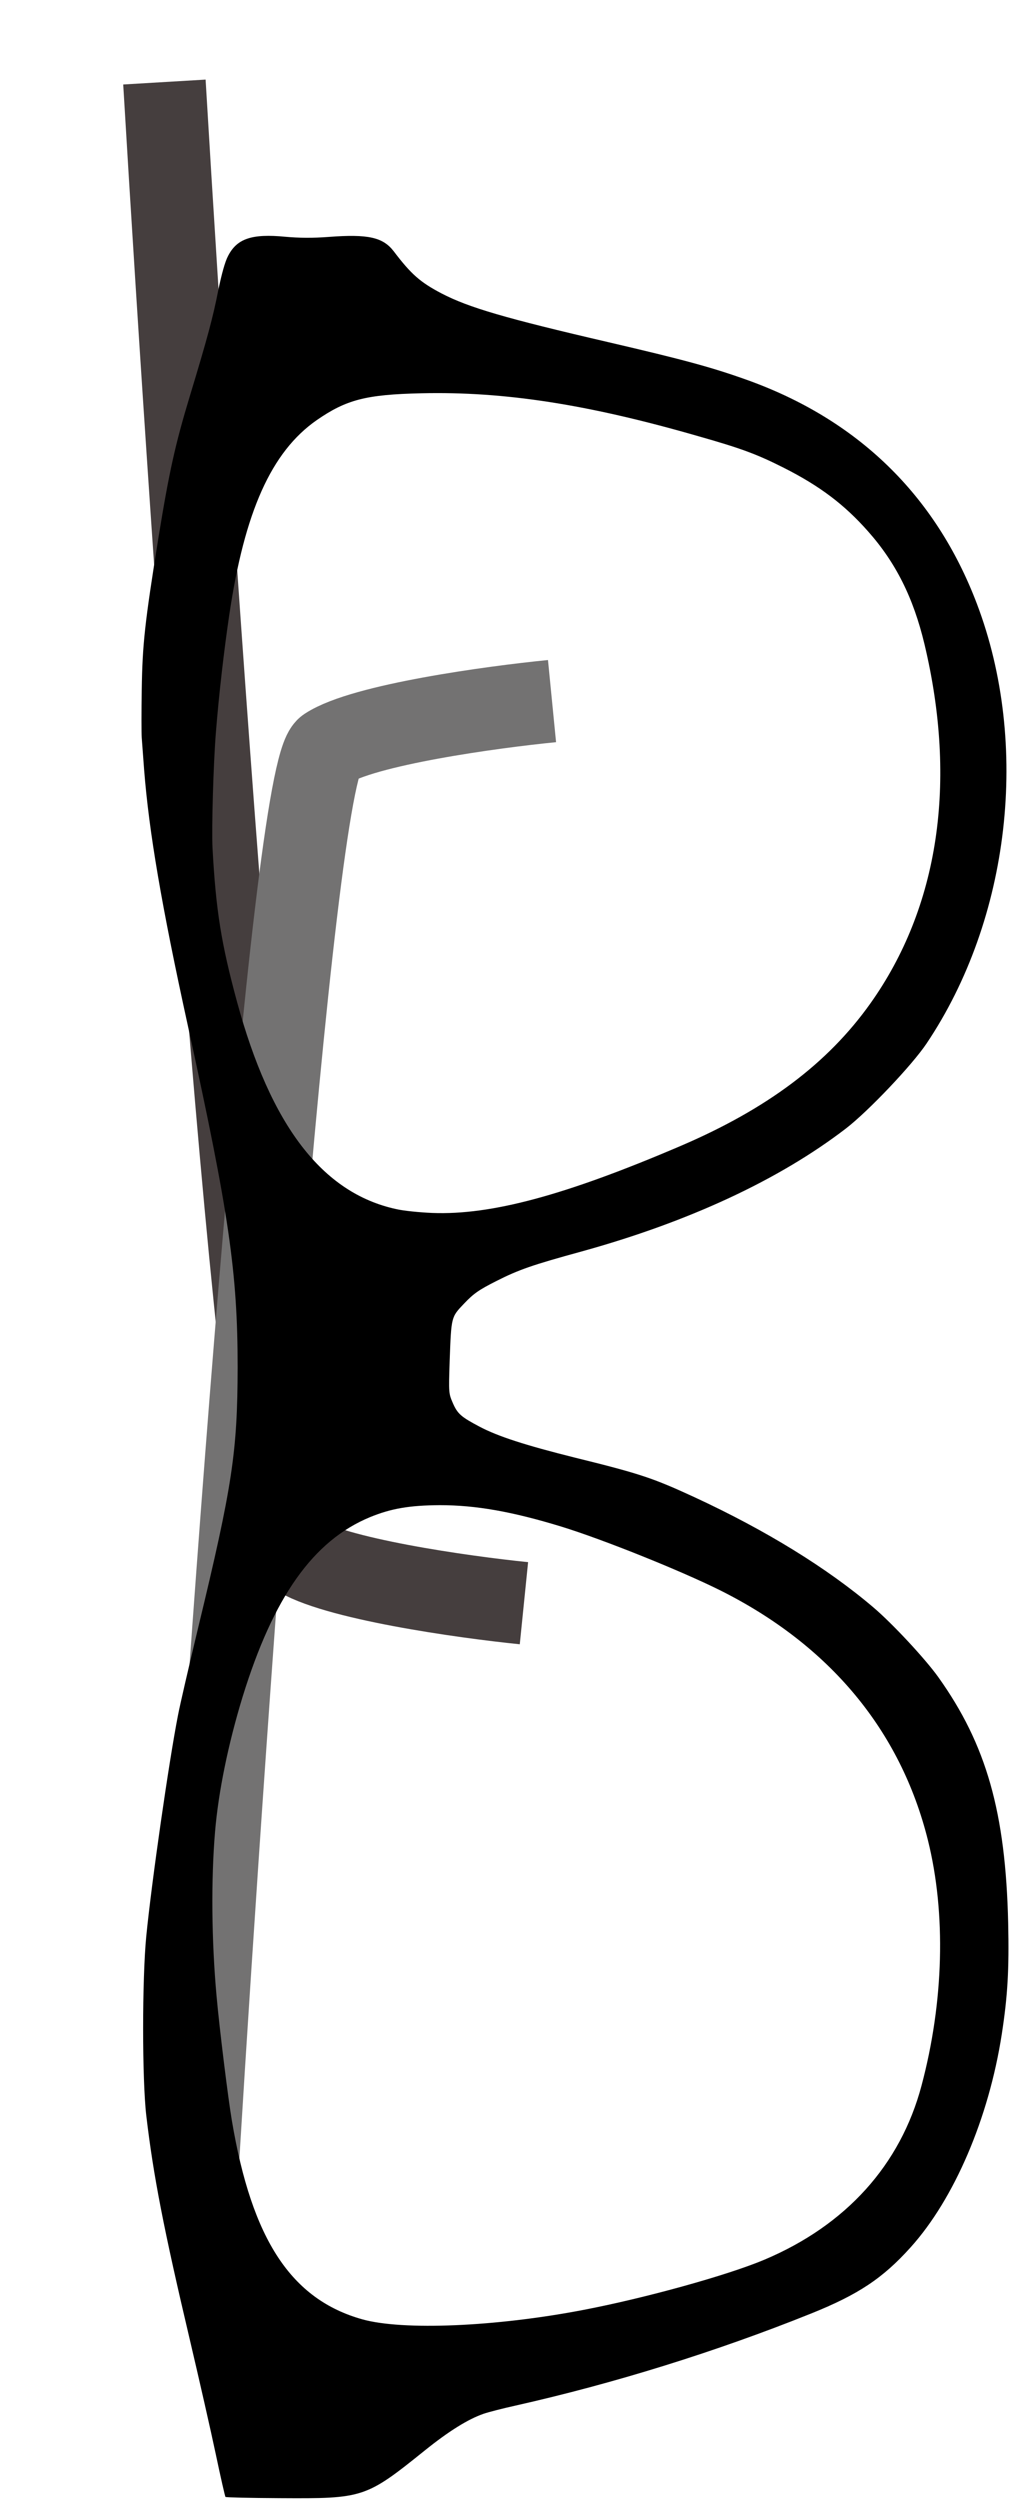 <svg width="86" height="212" viewBox="0 0 86 212" fill="none" xmlns="http://www.w3.org/2000/svg">
<path d="M13.944 6.957C16.364 47.693 21.978 129.689 25.076 131.778C28.174 133.867 39.274 135.434 44.437 135.957" stroke="#453E3E" stroke-width="7"/>
<path d="M16.802 182.957C19.185 143.957 24.712 65.457 27.761 63.456C30.81 61.456 41.737 59.956 46.819 59.456" stroke="#737272" stroke-width="7"/>
<g filter="url(#filter0_d_200_42)">
<path d="M0.021 42.557C0.05 42.932 0.136 44.147 0.222 45.257C0.636 50.537 1.694 56.762 3.938 67.007C7.426 82.907 8.155 87.932 8.155 95.957C8.14 103.142 7.712 105.992 4.796 118.082C4.024 121.292 3.252 124.622 3.095 125.462C2.323 129.407 0.865 139.547 0.407 144.182C0.05 147.827 0.05 156.347 0.407 159.407C1.008 164.522 1.88 169.007 4.109 178.457C4.896 181.802 5.882 186.137 6.296 188.102C6.711 190.067 7.083 191.717 7.125 191.747C7.168 191.792 9.241 191.837 11.742 191.852C18.832 191.897 19.018 191.837 24.035 187.802C26.065 186.167 27.709 185.147 29.009 184.697C29.395 184.562 30.61 184.247 31.697 184.007C40.101 182.117 48.735 179.432 56.797 176.192C60.785 174.587 62.871 173.207 65.23 170.582C68.932 166.472 71.862 159.632 72.963 152.507C73.463 149.267 73.592 147.032 73.506 143.087C73.292 133.697 71.662 127.952 67.588 122.237C66.488 120.692 63.686 117.677 62.057 116.297C58.14 112.967 52.98 109.787 46.934 106.982C43.389 105.347 42.346 104.987 36.742 103.607C32.54 102.557 30.224 101.807 28.666 100.982C27.108 100.157 26.808 99.902 26.408 98.987C26.051 98.162 26.051 98.117 26.136 95.447C26.279 91.622 26.251 91.712 27.38 90.527C28.166 89.702 28.609 89.387 30.096 88.637C31.983 87.677 33.155 87.272 37.314 86.132C46.434 83.612 54.095 80.042 59.755 75.692C61.657 74.222 65.344 70.337 66.574 68.507C73.678 57.932 75.379 43.112 70.847 31.187C67.346 21.977 60.713 15.541 51.251 12.181C48.306 11.132 45.905 10.487 39.658 9.032C30.796 6.977 27.752 6.077 25.465 4.892C23.663 3.947 22.892 3.287 21.391 1.307C20.476 0.122 19.232 -0.163 15.873 0.092C14.501 0.197 13.343 0.182 12.185 0.077C9.37 -0.193 8.097 0.227 7.34 1.712C7.083 2.192 6.797 3.242 6.511 4.622C6.068 6.887 5.596 8.657 4.095 13.607C2.866 17.672 2.351 19.982 1.437 25.607C0.279 32.807 0.079 34.622 0.021 38.507C-0.007 40.367 -0.007 42.182 0.021 42.557ZM6.239 135.332C6.525 131.942 7.354 127.892 8.569 123.917C11.185 115.427 14.558 110.657 19.375 108.662C21.162 107.927 22.72 107.657 25.307 107.642C28.352 107.642 31.425 108.182 35.599 109.457C39.158 110.552 45.719 113.192 49.064 114.857C58.369 119.507 64.387 126.752 66.702 136.067C68.246 142.292 68.046 149.762 66.159 156.857C64.372 163.592 59.755 168.707 52.823 171.632C49.693 172.952 42.717 174.887 37.457 175.892C30.038 177.317 22.177 177.647 18.732 176.687C12.7 174.992 9.37 169.937 7.669 159.857C7.34 157.922 6.611 152.012 6.368 149.282C5.939 144.557 5.896 139.412 6.239 135.332ZM6.311 42.107C6.568 38.882 6.983 35.282 7.44 32.177C8.741 23.387 11.013 18.317 14.858 15.632C17.374 13.892 19.032 13.457 23.735 13.351C30.767 13.187 37.843 14.282 47.248 16.997C50.893 18.032 52.208 18.526 54.467 19.666C57.526 21.212 59.612 22.787 61.614 25.052C63.972 27.707 65.459 30.677 66.402 34.607C69.204 46.352 67.617 56.942 61.814 65.102C58.197 70.187 53.037 74.057 45.662 77.207C35.942 81.362 29.667 83.057 24.664 82.862C23.606 82.817 22.22 82.682 21.591 82.532C15.33 81.167 10.956 75.452 8.097 64.937C6.768 60.032 6.311 57.212 6.025 51.932C5.939 50.282 6.096 44.762 6.311 42.107Z" fill="black"/>
</g>
<defs>
<filter id="filter0_d_200_42" x="0" y="0" width="85.531" height="211.858" filterUnits="userSpaceOnUse" color-interpolation-filters="sRGB">
<feFlood flood-opacity="0" result="BackgroundImageFix"/>
<feColorMatrix in="SourceAlpha" type="matrix" values="0 0 0 0 0 0 0 0 0 0 0 0 0 0 0 0 0 0 127 0" result="hardAlpha"/>
<feOffset dx="12" dy="20"/>
<feComposite in2="hardAlpha" operator="out"/>
<feColorMatrix type="matrix" values="0 0 0 0 0 0 0 0 0 0 0 0 0 0 0 0 0 0 0.3 0"/>
<feBlend mode="normal" in2="BackgroundImageFix" result="effect1_dropShadow_200_42"/>
<feBlend mode="normal" in="SourceGraphic" in2="effect1_dropShadow_200_42" result="shape"/>
</filter>
</defs>
</svg>
